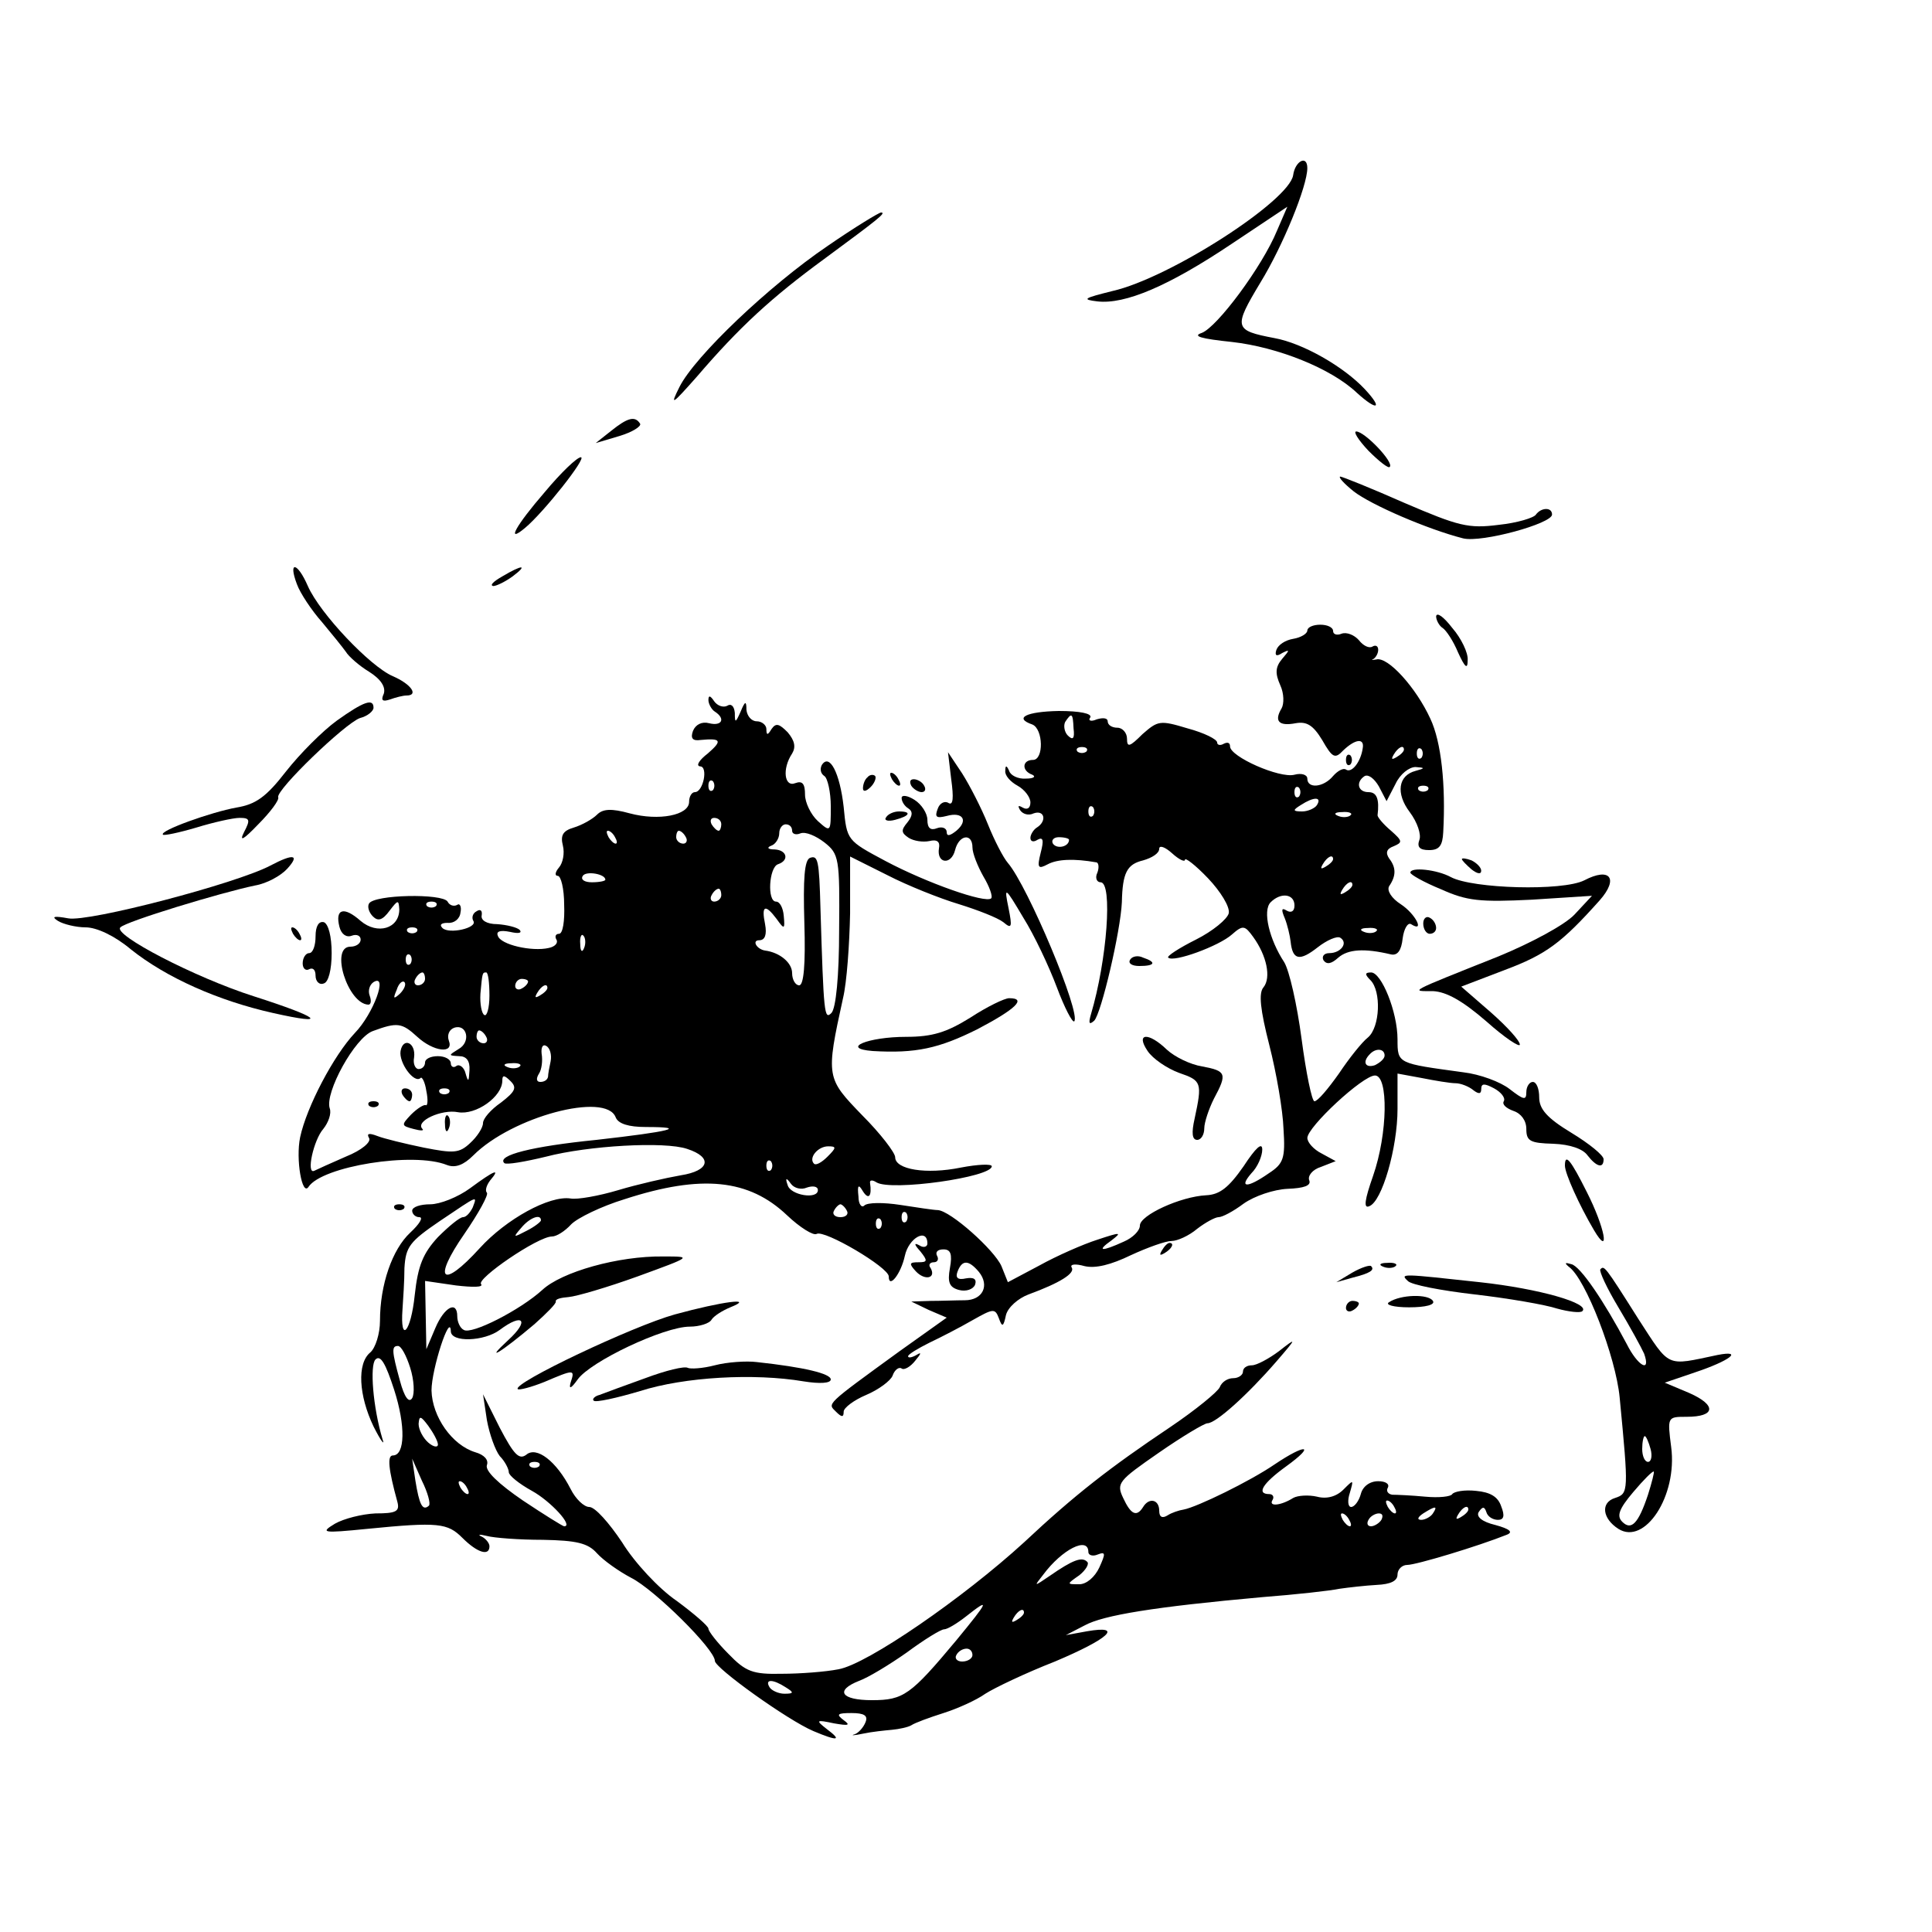 <?xml version="1.0" standalone="no"?>
<!DOCTYPE svg PUBLIC "-//W3C//DTD SVG 20010904//EN"
 "http://www.w3.org/TR/2001/REC-SVG-20010904/DTD/svg10.dtd">
<svg version="1.0" xmlns="http://www.w3.org/2000/svg"
 width="300pt" height="300pt" viewBox="0 0 300 300"
 preserveAspectRatio="xMidYMid meet">
<g transform="translate(0,300) scale(0.1,-0.1)"
fill="#000000" stroke="none">
<path d="M2008 2728 c-6 -40 -192 -160 -281 -180 -44 -11 -48 -13 -23 -16 43
-5 111 24 208 89 l87 58 -16 -37 c-23 -56 -93 -150 -117 -159 -15 -5 -1 -9 47
-14 71 -8 154 -41 194 -79 32 -29 41 -25 12 6 -33 35 -96 71 -140 79 -63 12
-64 16 -22 86 35 57 73 150 73 178 0 21 -19 11 -22 -11z"/>
<path d="M1285 2618 c-90 -61 -206 -171 -230 -219 -15 -30 -12 -28 27 16 66
77 116 123 198 183 84 62 97 72 88 72 -3 0 -41 -23 -83 -52z"/>
<path d="M949 2331 l-24 -19 37 11 c20 6 34 15 32 19 -8 13 -20 9 -45 -11z"/>
<path d="M2125 2300 c16 -16 31 -28 33 -25 7 7 -39 55 -52 55 -5 0 3 -13 19
-30z"/>
<path d="M846 2236 c-45 -52 -61 -81 -31 -56 29 24 97 110 87 110 -6 0 -31
-24 -56 -54z"/>
<path d="M2102 2237 c27 -21 115 -59 170 -73 29 -7 138 23 138 37 0 12 -17 11
-25 0 -3 -5 -29 -13 -58 -16 -47 -6 -62 -2 -146 34 -52 23 -97 41 -100 41 -3
-1 6 -11 21 -23z"/>
<path d="M461 2093 c5 -14 23 -41 39 -59 15 -18 32 -39 37 -46 4 -7 21 -22 36
-31 19 -12 26 -24 23 -34 -5 -11 -2 -13 10 -9 8 3 20 6 25 6 20 0 7 18 -21 30
-35 15 -113 97 -132 140 -16 37 -31 40 -17 3z"/>
<path d="M780 2105 c-14 -8 -20 -14 -14 -15 5 0 19 7 30 15 24 18 16 19 -16 0z"/>
<path d="M2230 2043 c0 -6 5 -15 10 -18 6 -4 17 -21 24 -38 11 -24 15 -27 15
-12 1 11 -10 34 -24 50 -13 17 -24 25 -25 18z"/>
<path d="M2030 2021 c0 -5 -10 -11 -22 -13 -12 -2 -23 -9 -26 -17 -3 -9 0 -11
9 -5 12 6 12 5 0 -9 -11 -13 -11 -23 -3 -41 6 -13 6 -29 2 -36 -12 -20 -4 -28
22 -23 17 3 27 -3 41 -26 16 -28 20 -30 33 -16 19 18 33 19 30 3 -3 -21 -17
-39 -26 -33 -4 3 -13 -2 -20 -10 -15 -18 -40 -20 -40 -4 0 6 -9 9 -20 6 -23
-6 -100 28 -100 44 0 6 -4 7 -10 4 -5 -3 -10 -2 -10 2 0 5 -20 15 -46 22 -43
13 -46 12 -70 -9 -20 -20 -24 -21 -24 -7 0 9 -7 17 -15 17 -8 0 -15 4 -15 10
0 5 -7 6 -17 3 -9 -4 -14 -2 -10 3 3 6 -16 10 -49 10 -51 -1 -70 -11 -41 -21
17 -7 18 -55 1 -55 -17 0 -18 -17 -1 -23 6 -3 2 -6 -10 -6 -12 -1 -24 5 -26
12 -4 9 -6 9 -6 0 -1 -7 8 -17 19 -23 11 -6 20 -18 20 -26 0 -9 -5 -12 -12 -8
-7 4 -8 3 -4 -4 4 -6 13 -9 21 -5 17 6 21 -12 5 -22 -5 -3 -10 -11 -10 -16 0
-6 5 -7 11 -3 9 5 10 -1 5 -20 -6 -24 -4 -26 11 -18 15 8 41 9 75 3 4 0 5 -8
2 -16 -4 -8 -1 -15 5 -15 19 0 10 -121 -15 -205 -4 -14 -3 -17 5 -10 11 11 41
139 43 184 1 46 8 59 33 65 14 4 25 11 25 18 0 6 9 3 20 -7 11 -10 20 -14 20
-10 0 4 16 -8 36 -29 19 -20 34 -44 32 -54 -2 -9 -25 -28 -51 -41 -26 -13 -46
-26 -43 -28 8 -8 79 18 99 36 17 15 20 14 33 -4 21 -29 28 -63 16 -78 -8 -9
-5 -35 9 -90 11 -43 21 -101 22 -130 3 -46 0 -54 -23 -69 -33 -23 -47 -23 -27
0 10 10 17 27 17 37 0 12 -10 3 -29 -26 -23 -33 -37 -44 -58 -45 -40 -2 -103
-31 -103 -47 0 -8 -11 -19 -25 -25 -35 -16 -43 -15 -19 2 17 13 14 13 -22 1
-22 -7 -63 -25 -90 -40 l-49 -26 -10 25 c-11 25 -79 86 -99 87 -6 0 -32 4 -58
8 -26 4 -51 4 -56 -1 -4 -4 -9 2 -9 14 -2 18 0 20 7 8 9 -14 14 -7 11 13 -1 5
4 5 10 1 23 -14 179 8 179 25 0 4 -22 3 -48 -2 -54 -11 -102 -3 -102 16 0 7
-23 37 -51 65 -56 58 -57 59 -30 182 6 25 10 84 11 132 l0 88 58 -29 c31 -16
81 -36 111 -45 29 -9 60 -21 69 -28 13 -11 14 -8 8 22 -7 34 -6 34 23 -15 17
-27 40 -76 52 -108 12 -32 24 -55 27 -53 11 12 -72 210 -103 246 -7 8 -21 35
-31 60 -10 25 -28 60 -40 79 l-22 33 5 -42 c4 -29 3 -41 -4 -37 -6 4 -14 0
-17 -9 -5 -13 -2 -15 14 -11 25 7 34 -7 15 -23 -10 -8 -15 -9 -15 -2 0 6 -7 9
-15 6 -10 -4 -15 0 -15 13 0 10 -9 24 -20 31 -11 7 -20 8 -20 3 0 -6 5 -13 10
-16 8 -5 7 -12 -1 -22 -10 -12 -10 -16 2 -24 8 -5 22 -7 32 -5 12 3 17 -1 15
-11 -4 -24 19 -27 25 -3 6 24 27 27 27 4 0 -9 8 -29 17 -45 9 -15 15 -31 12
-34 -9 -8 -100 24 -164 58 -60 32 -60 32 -65 84 -6 53 -22 84 -34 65 -3 -6 -2
-13 4 -17 5 -3 10 -25 10 -47 0 -40 0 -41 -20 -23 -11 10 -20 29 -20 41 0 17
-4 22 -15 18 -17 -7 -21 22 -5 46 6 10 4 20 -7 33 -13 13 -18 15 -25 5 -6 -10
-8 -10 -8 0 0 6 -7 12 -15 12 -8 0 -15 8 -16 18 0 14 -2 14 -9 -3 -8 -18 -9
-18 -9 -2 -1 11 -6 15 -12 11 -6 -3 -15 0 -20 7 -6 9 -9 10 -9 2 0 -6 5 -15
10 -18 17 -11 11 -23 -9 -18 -11 3 -21 -2 -25 -12 -4 -11 -1 -16 12 -14 32 3
34 -1 11 -21 -13 -10 -19 -19 -12 -20 13 0 5 -40 -8 -40 -5 0 -9 -7 -9 -15 0
-21 -47 -30 -92 -18 -29 8 -42 7 -51 -2 -7 -7 -23 -16 -36 -20 -17 -5 -21 -12
-17 -28 3 -12 0 -27 -6 -34 -6 -7 -7 -13 -2 -13 5 0 10 -20 10 -45 1 -25 -2
-45 -8 -45 -5 0 -7 -4 -4 -9 3 -5 -2 -11 -12 -13 -26 -6 -75 5 -79 19 -3 7 4
9 19 6 13 -3 19 -2 15 3 -4 4 -20 8 -35 9 -16 0 -26 6 -24 14 1 7 -2 10 -8 6
-6 -3 -8 -10 -5 -15 7 -11 -38 -21 -48 -11 -5 5 -2 8 8 8 10 -1 19 6 20 16 2
9 -1 15 -5 12 -5 -3 -12 -1 -15 5 -8 13 -114 11 -122 -3 -3 -5 0 -14 6 -20 8
-8 15 -6 26 9 13 17 14 17 15 2 0 -30 -34 -40 -60 -18 -26 23 -40 19 -33 -9 3
-12 11 -17 19 -14 8 3 14 0 14 -6 0 -6 -7 -11 -16 -11 -32 0 -4 -89 28 -90 4
0 5 6 2 14 -3 8 0 17 6 21 23 14 0 -49 -29 -79 -33 -35 -75 -115 -85 -162 -7
-34 3 -92 13 -77 21 32 163 55 215 34 13 -5 26 0 41 15 60 60 206 99 221 59 4
-10 20 -15 47 -15 67 0 38 -7 -77 -20 -100 -10 -155 -24 -143 -36 3 -3 32 2
65 10 65 17 184 24 219 12 40 -13 35 -34 -10 -41 -23 -4 -67 -14 -97 -23 -30
-9 -64 -15 -74 -13 -33 5 -100 -32 -141 -77 -59 -65 -74 -50 -24 22 22 32 38
61 35 64 -3 3 -1 11 5 19 17 20 7 16 -31 -12 -19 -14 -47 -25 -62 -25 -15 0
-28 -4 -28 -10 0 -5 5 -10 11 -10 7 0 0 -11 -14 -24 -28 -26 -47 -81 -47 -137
0 -20 -7 -42 -15 -49 -21 -17 -18 -67 5 -115 11 -22 18 -31 14 -20 -15 50 -20
115 -11 124 8 8 16 -7 29 -47 18 -56 17 -102 -2 -102 -9 0 -7 -21 7 -72 4 -15
-2 -18 -34 -18 -21 -1 -49 -8 -63 -16 -23 -14 -20 -15 50 -8 111 11 125 9 148
-14 23 -23 42 -29 42 -13 0 5 -6 12 -12 15 -7 3 -4 4 8 1 11 -3 50 -6 87 -6
52 -1 70 -5 84 -21 10 -11 34 -28 53 -38 36 -18 130 -111 130 -129 0 -11 113
-92 153 -109 38 -16 45 -15 21 3 -18 14 -17 15 11 9 23 -4 26 -3 15 5 -12 9
-10 11 12 11 20 0 26 -4 22 -14 -3 -8 -11 -17 -17 -19 -7 -2 -1 -2 13 1 14 3
34 5 45 6 11 1 25 4 30 7 6 4 28 12 50 19 22 7 51 20 65 30 14 9 62 32 108 50
83 35 108 57 50 47 l-33 -6 29 15 c29 16 109 29 276 44 52 4 106 10 120 13 14
2 40 5 58 6 21 1 32 6 32 16 0 8 7 15 15 15 14 0 110 29 155 47 10 4 4 9 -18
15 -21 5 -30 13 -26 20 6 9 9 9 12 0 2 -7 10 -12 18 -12 9 0 11 6 5 21 -5 15
-17 22 -39 24 -18 2 -34 -1 -37 -5 -2 -4 -21 -6 -42 -4 -21 2 -44 3 -51 3 -7
1 -10 6 -7 11 3 6 -4 10 -15 10 -13 0 -24 -8 -27 -20 -3 -11 -10 -20 -15 -20
-5 0 -6 10 -2 22 6 21 6 21 -10 5 -11 -11 -26 -15 -41 -11 -13 3 -30 2 -37 -2
-19 -12 -39 -14 -32 -3 3 5 0 9 -5 9 -21 0 -10 17 26 43 47 34 31 36 -18 3
-38 -26 -120 -66 -141 -70 -7 -1 -19 -5 -25 -9 -8 -5 -13 -3 -13 7 0 18 -16
21 -25 6 -10 -16 -19 -12 -31 14 -11 23 -7 27 55 70 36 25 71 46 76 46 13 0
62 44 107 96 32 37 32 38 4 16 -16 -12 -35 -22 -42 -22 -8 0 -14 -4 -14 -10 0
-5 -7 -10 -15 -10 -9 0 -18 -6 -21 -14 -3 -7 -37 -35 -77 -62 -94 -63 -148
-105 -227 -179 -94 -86 -243 -189 -288 -197 -20 -4 -60 -7 -88 -7 -45 -1 -56
3 -83 31 -17 17 -31 35 -31 39 0 4 -22 23 -49 43 -28 19 -66 60 -85 91 -20 30
-42 55 -51 55 -8 0 -21 12 -29 28 -22 43 -53 67 -69 53 -11 -8 -19 0 -41 42
l-26 52 6 -40 c4 -22 13 -47 20 -56 8 -8 14 -20 14 -25 0 -5 16 -18 36 -29 29
-16 65 -55 50 -55 -2 0 -31 18 -64 40 -38 26 -59 46 -56 55 3 8 -4 16 -18 20
-36 11 -67 55 -68 96 0 33 29 122 30 92 0 -18 52 -16 76 2 36 27 47 15 13 -16
-39 -36 -11 -19 41 25 19 17 34 32 33 35 -1 4 8 6 20 7 12 1 60 15 107 32 85
31 85 31 40 31 -70 1 -158 -24 -188 -52 -34 -31 -110 -70 -122 -62 -6 3 -10
13 -10 21 0 25 -20 15 -34 -18 l-14 -33 -1 53 -1 53 48 -7 c26 -3 43 -3 39 2
-8 8 88 74 110 74 7 0 20 8 30 19 10 10 47 28 83 39 120 39 193 31 252 -25 20
-19 41 -32 46 -29 12 7 112 -52 112 -66 0 -20 19 4 25 32 6 28 35 44 35 19 0
-5 -6 -7 -12 -3 -9 5 -9 2 1 -9 12 -15 11 -17 -3 -17 -14 0 -15 -2 -4 -14 14
-15 32 -11 23 5 -4 5 -1 9 5 9 6 0 8 5 5 10 -3 6 1 10 10 10 11 0 14 -7 10
-29 -4 -22 -1 -30 14 -34 11 -3 22 1 25 8 3 9 -2 12 -14 10 -13 -3 -17 1 -13
11 7 18 17 18 33 -1 17 -21 6 -44 -22 -44 -13 0 -36 -1 -53 -1 l-30 -1 27 -13
28 -12 -73 -52 c-117 -85 -112 -81 -99 -94 9 -9 12 -9 12 0 0 6 16 18 35 26
19 8 38 22 41 30 3 9 10 14 14 11 4 -3 14 3 21 12 10 12 10 14 2 9 -7 -4 -13
-5 -13 -2 0 3 15 12 33 21 17 8 48 24 67 35 32 18 35 19 41 3 5 -14 7 -14 11
5 3 12 19 26 35 32 49 18 73 33 67 42 -3 5 6 6 20 2 17 -4 41 2 72 17 26 12
54 22 63 22 9 0 27 8 40 19 13 10 28 18 33 18 6 0 23 9 39 21 17 12 47 22 68
23 26 1 37 5 34 13 -3 7 5 17 18 21 l23 9 -22 12 c-12 6 -22 17 -22 24 0 17
86 97 105 97 21 0 20 -90 -3 -156 -13 -37 -15 -51 -6 -47 20 7 44 91 44 151
l0 55 38 -7 c20 -4 44 -8 52 -8 8 0 21 -5 28 -11 8 -6 12 -6 12 2 0 9 5 9 20
1 11 -6 18 -15 15 -20 -3 -5 4 -11 15 -15 12 -4 20 -15 20 -28 0 -19 6 -22 42
-23 26 -1 46 -8 53 -18 14 -18 25 -21 25 -6 0 6 -22 24 -50 41 -38 23 -50 37
-50 55 0 13 -4 24 -10 24 -5 0 -10 -7 -10 -16 0 -13 -4 -12 -26 5 -14 11 -46
23 -72 26 -102 14 -102 13 -102 51 0 43 -25 104 -41 104 -10 0 -10 -3 -1 -12
17 -17 15 -73 -4 -89 -9 -7 -29 -32 -45 -56 -17 -24 -33 -43 -38 -43 -4 0 -13
44 -20 97 -7 53 -19 106 -27 119 -23 35 -34 80 -21 93 16 16 37 13 37 -5 0 -9
-5 -12 -12 -8 -8 5 -9 2 -3 -12 4 -10 8 -27 9 -36 3 -29 14 -31 42 -9 14 11
30 18 35 15 13 -8 1 -24 -17 -24 -8 0 -12 -5 -9 -11 5 -7 12 -6 23 4 15 13 40
15 82 5 10 -2 16 6 18 25 2 15 8 25 13 22 22 -14 7 16 -16 31 -14 9 -22 21
-18 28 11 16 11 29 0 43 -6 9 -4 15 7 19 14 6 14 8 -4 24 -12 10 -21 21 -21
24 3 25 -1 36 -14 36 -17 0 -20 16 -6 25 6 3 15 -4 22 -16 l12 -23 14 27 c7
15 21 26 31 26 15 -1 15 -2 0 -6 -27 -7 -31 -35 -9 -64 12 -16 18 -35 15 -43
-4 -11 0 -16 15 -16 16 0 21 7 22 28 4 73 -3 140 -20 176 -22 48 -66 97 -84
92 -6 -1 -9 -1 -4 1 4 3 7 9 7 14 0 6 -4 8 -9 5 -5 -3 -14 1 -21 10 -7 8 -19
13 -27 10 -7 -3 -13 -1 -13 4 0 6 -9 10 -20 10 -11 0 -20 -4 -20 -9z m-363
-152 c2 -16 -1 -19 -9 -11 -5 5 -7 15 -4 21 10 15 12 14 13 -10z m20 -36 c-4
-3 -10 -3 -14 0 -3 4 0 7 7 7 7 0 10 -3 7 -7z m493 3 c0 -3 -5 -8 -12 -12 -7
-4 -8 -3 -4 4 7 12 16 16 16 8z m27 -13 c-4 -3 -7 0 -7 7 0 7 3 10 7 7 3 -4 3
-10 0 -14z m-1100 -50 c-4 -3 -7 0 -7 7 0 7 3 10 7 7 3 -4 3 -10 0 -14z m910
-10 c-4 -3 -7 0 -7 7 0 7 3 10 7 7 3 -4 3 -10 0 -14z m200 10 c-4 -3 -10 -3
-14 0 -3 4 0 7 7 7 7 0 10 -3 7 -7z m-172 -23 c-3 -5 -14 -10 -23 -10 -15 0
-15 2 -2 10 20 13 33 13 25 0z m-348 -17 c-4 -3 -7 0 -7 7 0 7 3 10 7 7 3 -4
3 -10 0 -14z m400 1 c-3 -3 -12 -4 -19 -1 -8 3 -5 6 6 6 11 1 17 -2 13 -5z
m-977 -14 c0 -5 -2 -10 -4 -10 -3 0 -8 5 -11 10 -3 6 -1 10 4 10 6 0 11 -4 11
-10z m110 -10 c0 -5 6 -7 13 -4 8 3 24 -4 37 -14 23 -18 24 -25 23 -136 0 -72
-5 -122 -12 -129 -11 -11 -12 -2 -17 163 -2 75 -4 82 -16 78 -9 -3 -11 -33 -9
-101 2 -65 -1 -97 -8 -97 -6 0 -11 9 -11 19 0 16 -19 32 -42 35 -13 2 -21 16
-9 16 9 0 12 9 9 25 -6 29 0 32 18 8 12 -17 13 -16 11 5 -1 12 -6 22 -12 22
-14 0 -11 53 3 58 18 6 14 22 -5 23 -11 0 -13 3 -5 6 6 2 12 11 12 19 0 8 5
14 10 14 6 0 10 -4 10 -10z m-275 -10 c3 -5 4 -10 1 -10 -3 0 -8 5 -11 10 -3
6 -4 10 -1 10 3 0 8 -4 11 -10z m110 0 c3 -5 1 -10 -4 -10 -6 0 -11 5 -11 10
0 6 2 10 4 10 3 0 8 -4 11 -10z m595 -4 c0 -11 -19 -15 -25 -6 -3 5 1 10 9 10
9 0 16 -2 16 -4z m410 -30 c0 -3 -5 -8 -12 -12 -7 -4 -8 -3 -4 4 7 12 16 16
16 8z m-1130 -32 c0 -2 -9 -4 -21 -4 -11 0 -18 4 -14 10 5 8 35 3 35 -6z
m1160 -8 c0 -3 -5 -8 -12 -12 -7 -4 -8 -3 -4 4 7 12 16 16 16 8z m-980 -16 c0
-5 -5 -10 -11 -10 -5 0 -7 5 -4 10 3 6 8 10 11 10 2 0 4 -4 4 -10z m-443 -17
c-4 -3 -10 -3 -14 0 -3 4 0 7 7 7 7 0 10 -3 7 -7z m-30 -40 c-4 -3 -10 -3 -14
0 -3 4 0 7 7 7 7 0 10 -3 7 -7z m1490 1 c-3 -3 -12 -4 -19 -1 -8 3 -5 6 6 6
11 1 17 -2 13 -5z m-1230 -26 c-3 -8 -6 -5 -6 6 -1 11 2 17 5 13 3 -3 4 -12 1
-19z m-270 -25 c-4 -3 -7 0 -7 7 0 7 3 10 7 7 3 -4 3 -10 0 -14z m23 -23 c0
-5 -5 -10 -11 -10 -5 0 -7 5 -4 10 3 6 8 10 11 10 2 0 4 -4 4 -10z m100 -26
c0 -19 -4 -33 -8 -30 -4 2 -7 17 -6 33 3 33 3 33 9 33 3 0 5 -16 5 -36z m-139
3 c-10 -9 -11 -8 -5 6 3 10 9 15 12 12 3 -3 0 -11 -7 -18z m199 19 c0 -3 -4
-8 -10 -11 -5 -3 -10 -1 -10 4 0 6 5 11 10 11 6 0 10 -2 10 -4z m30 -10 c0 -3
-5 -8 -12 -12 -7 -4 -8 -3 -4 4 7 12 16 16 16 8z m-202 -76 c25 -23 57 -27 49
-6 -3 8 0 17 8 20 20 7 27 -22 7 -33 -16 -10 -16 -10 1 -11 11 0 17 -7 16 -22
-1 -18 -2 -19 -6 -5 -2 9 -9 15 -14 12 -5 -4 -9 -1 -9 4 0 6 -9 11 -20 11 -11
0 -20 -4 -20 -10 0 -5 -4 -10 -10 -10 -5 0 -9 8 -7 18 3 23 -17 32 -21 10 -3
-18 21 -51 31 -42 2 3 7 -6 9 -20 3 -14 2 -24 -1 -22 -3 1 -13 -5 -23 -15 -15
-16 -15 -17 4 -22 11 -3 17 -3 14 0 -12 12 30 31 55 26 28 -5 69 24 69 49 0 9
3 9 13 -1 10 -10 7 -16 -15 -33 -16 -11 -28 -25 -28 -32 0 -7 -9 -21 -20 -31
-17 -16 -26 -16 -72 -7 -29 6 -62 14 -72 18 -13 5 -17 4 -13 -3 4 -6 -11 -19
-36 -29 -23 -10 -45 -20 -49 -22 -13 -6 -1 48 14 65 8 10 13 24 10 32 -8 24
39 110 67 120 38 14 45 13 69 -9z m107 0 c3 -5 1 -10 -4 -10 -6 0 -11 5 -11
10 0 6 2 10 4 10 3 0 8 -4 11 -10z m100 -38 c-2 -9 -4 -20 -4 -24 -1 -5 -6 -8
-12 -8 -6 0 -7 5 -2 13 4 6 6 20 4 31 -1 10 2 15 7 12 6 -3 9 -14 7 -24z
m1295 9 c0 -5 -7 -11 -15 -15 -15 -5 -20 5 -8 17 9 10 23 9 23 -2z m-1343 -17
c-3 -3 -12 -4 -19 -1 -8 3 -5 6 6 6 11 1 17 -2 13 -5z m-110 -41 c-4 -3 -10
-3 -14 0 -3 4 0 7 7 7 7 0 10 -3 7 -7z m588 -99 c-9 -9 -18 -14 -21 -11 -9 9
6 27 22 27 13 0 13 -2 -1 -16z m-88 -21 c-4 -3 -7 0 -7 7 0 7 3 10 7 7 3 -4 3
-10 0 -14z m56 -27 c9 3 17 2 17 -4 0 -15 -43 -8 -47 8 -4 11 -2 12 5 2 5 -7
16 -10 25 -6z m-519 -31 c-4 -8 -10 -15 -15 -15 -5 0 -22 -14 -39 -31 -23 -25
-31 -44 -36 -90 -6 -58 -23 -76 -19 -22 1 15 3 44 3 64 2 33 8 41 55 73 61 41
58 40 51 21z m581 -5 c3 -5 -1 -10 -10 -10 -9 0 -13 5 -10 10 3 6 8 10 10 10
2 0 7 -4 10 -10z m92 -17 c-4 -3 -7 0 -7 7 0 7 3 10 7 7 3 -4 3 -10 0 -14z
m-567 2 c0 -2 -10 -10 -22 -16 -21 -11 -22 -11 -9 4 13 16 31 23 31 12z m527
-12 c-4 -3 -7 0 -7 7 0 7 3 10 7 7 3 -4 3 -10 0 -14z m-730 -217 c6 -19 7 -40
3 -47 -5 -8 -12 1 -19 27 -13 47 -13 54 -3 54 5 0 13 -15 19 -34z m43 -119 c0
-5 -7 -4 -15 3 -8 7 -15 20 -15 29 1 13 3 13 15 -3 8 -11 15 -24 15 -29z m-14
-95 c-10 -9 -15 2 -21 39 l-5 34 15 -34 c9 -18 14 -36 11 -39z m171 61 c-4 -3
-10 -3 -14 0 -3 4 0 7 7 7 7 0 10 -3 7 -7z m-112 -33 c3 -5 4 -10 1 -10 -3 0
-8 5 -11 10 -3 6 -4 10 -1 10 3 0 8 -4 11 -10z m1440 -30 c3 -5 4 -10 1 -10
-3 0 -8 5 -11 10 -3 6 -4 10 -1 10 3 0 8 -4 11 -10z m60 -10 c-3 -5 -12 -10
-18 -10 -7 0 -6 4 3 10 19 12 23 12 15 0z m55 6 c0 -3 -5 -8 -12 -12 -7 -4 -8
-3 -4 4 7 12 16 16 16 8z m-185 -16 c3 -5 4 -10 1 -10 -3 0 -8 5 -11 10 -3 6
-4 10 -1 10 3 0 8 -4 11 -10z m50 0 c-3 -5 -11 -10 -16 -10 -6 0 -7 5 -4 10 3
6 11 10 16 10 6 0 7 -4 4 -10z m-455 -50 c0 -5 7 -7 14 -4 13 5 13 2 3 -20 -7
-15 -20 -26 -31 -26 -20 0 -20 0 0 14 10 8 16 18 12 21 -8 8 -22 3 -58 -22
-25 -17 -25 -17 -10 2 29 39 70 60 70 35z m-205 -137 c-71 -85 -82 -93 -131
-93 -48 0 -58 15 -20 30 14 5 47 25 74 44 27 20 53 36 58 36 5 0 20 9 34 20
38 30 36 25 -15 -37z m105 43 c0 -3 -5 -8 -12 -12 -7 -4 -8 -3 -4 4 7 12 16
16 16 8z m-80 -66 c0 -5 -7 -10 -16 -10 -8 0 -12 5 -9 10 3 6 10 10 16 10 5 0
9 -4 9 -10z m-290 -50 c13 -8 13 -10 -2 -10 -9 0 -20 5 -23 10 -8 13 5 13 25
0z"/>
<path d="M625 1300 c3 -5 8 -10 11 -10 2 0 4 5 4 10 0 6 -5 10 -11 10 -5 0 -7
-4 -4 -10z"/>
<path d="M573 1283 c4 -3 10 -3 14 0 3 4 0 7 -7 7 -7 0 -10 -3 -7 -7z"/>
<path d="M691 1254 c0 -11 3 -14 6 -6 3 7 2 16 -1 19 -3 4 -6 -2 -5 -13z"/>
<path d="M523 1881 c-22 -16 -57 -51 -79 -79 -31 -40 -47 -51 -77 -56 -39 -7
-120 -36 -114 -42 1 -2 25 3 52 11 26 8 57 15 67 15 16 0 17 -3 7 -22 -8 -16
-1 -12 22 12 19 19 33 38 31 42 -4 11 104 115 127 123 12 3 21 11 21 16 0 15
-15 10 -57 -20z"/>
<path d="M2090 1820 c0 -7 3 -10 7 -7 3 4 3 10 0 14 -4 3 -7 0 -7 -7z"/>
<path d="M1347 1793 c-4 -3 -7 -11 -7 -17 0 -6 5 -5 12 2 6 6 9 14 7 17 -3 3
-9 2 -12 -2z"/>
<path d="M1385 1790 c3 -5 8 -10 11 -10 3 0 2 5 -1 10 -3 6 -8 10 -11 10 -3 0
-2 -4 1 -10z"/>
<path d="M1415 1780 c3 -5 11 -10 16 -10 6 0 7 5 4 10 -3 6 -11 10 -16 10 -6
0 -7 -4 -4 -10z"/>
<path d="M1376 1731 c-4 -5 3 -7 14 -4 23 6 26 13 6 13 -8 0 -17 -4 -20 -9z"/>
<path d="M420 1656 c-53 -28 -282 -88 -314 -82 -22 4 -27 3 -16 -4 8 -5 28
-10 43 -10 17 0 45 -13 70 -34 55 -44 136 -80 221 -99 89 -20 73 -7 -30 26
-91 29 -220 96 -207 107 8 9 156 54 209 65 18 3 40 15 50 26 20 22 10 24 -26
5z"/>
<path d="M2270 1666 c0 -2 7 -9 15 -16 9 -7 15 -8 15 -2 0 5 -7 12 -15 16 -8
3 -15 4 -15 2z"/>
<path d="M2190 1645 c0 -3 21 -15 48 -26 40 -18 60 -20 141 -16 l93 6 -27 -29
c-15 -16 -67 -44 -118 -65 -143 -57 -137 -54 -102 -54 21 -1 46 -15 83 -47 28
-25 52 -41 52 -36 0 6 -20 28 -45 50 l-46 40 68 26 c64 24 88 42 147 108 30
34 16 52 -24 31 -34 -17 -173 -13 -207 5 -22 12 -63 16 -63 7z"/>
<path d="M2210 1566 c0 -9 5 -16 10 -16 6 0 10 4 10 9 0 6 -4 13 -10 16 -5 3
-10 -1 -10 -9z"/>
<path d="M490 1546 c0 -14 -4 -26 -10 -26 -5 0 -10 -7 -10 -16 0 -8 5 -12 10
-9 6 3 10 -1 10 -10 0 -9 6 -15 13 -12 7 2 12 21 12 47 0 26 -5 45 -12 48 -8
2 -13 -6 -13 -22z"/>
<path d="M455 1550 c3 -5 8 -10 11 -10 3 0 2 5 -1 10 -3 6 -8 10 -11 10 -3 0
-2 -4 1 -10z"/>
<path d="M1755 1510 c-4 -6 3 -10 14 -10 25 0 27 6 6 13 -8 4 -17 2 -20 -3z"/>
<path d="M1507 1420 c-37 -23 -59 -30 -100 -30 -59 0 -103 -18 -52 -22 67 -4
103 4 163 34 59 31 77 48 49 48 -7 0 -34 -13 -60 -30z"/>
<path d="M1782 1368 c8 -12 30 -27 49 -34 35 -12 36 -15 24 -71 -5 -22 -4 -33
4 -33 6 0 11 8 11 18 0 9 7 30 15 46 21 39 19 43 -18 50 -19 3 -43 15 -55 26
-29 28 -49 26 -30 -2z"/>
<path d="M2430 1190 c0 -12 22 -61 45 -100 26 -44 17 4 -11 59 -25 50 -34 61
-34 41z"/>
<path d="M613 1123 c4 -3 10 -3 14 0 3 4 0 7 -7 7 -7 0 -10 -3 -7 -7z"/>
<path d="M1804 1058 c-4 -7 -3 -8 4 -4 12 7 16 16 8 16 -3 0 -8 -5 -12 -12z"/>
<path d="M2100 1024 l-25 -15 25 7 c28 7 35 12 29 18 -2 2 -15 -2 -29 -10z"/>
<path d="M2148 1033 c7 -3 16 -2 19 1 4 3 -2 6 -13 5 -11 0 -14 -3 -6 -6z"/>
<path d="M2436 1033 c26 -18 73 -140 79 -203 14 -146 14 -149 -7 -156 -23 -7
-20 -32 5 -48 41 -26 92 51 82 127 -6 47 -6 47 24 47 45 0 47 18 4 37 l-38 16
47 16 c54 18 76 35 35 27 -81 -17 -73 -21 -123 56 -53 84 -53 83 -59 77 -2 -3
10 -29 28 -59 18 -30 36 -63 40 -72 11 -31 -10 -19 -27 15 -35 66 -72 121 -86
124 -10 3 -11 2 -4 -4z m127 -283 c3 -11 1 -20 -4 -20 -5 0 -9 9 -9 20 0 11 2
20 4 20 2 0 6 -9 9 -20z m-4 -71 c-15 -45 -26 -56 -40 -42 -9 9 -5 20 17 46
16 19 30 33 32 32 1 -1 -3 -17 -9 -36z"/>
<path d="M2186 1011 c5 -6 52 -15 104 -21 52 -6 110 -16 128 -22 18 -5 36 -7
39 -4 13 12 -67 35 -159 45 -120 13 -125 14 -112 2z"/>
<path d="M2157 978 c-7 -4 7 -8 31 -8 26 0 41 4 37 10 -7 11 -50 10 -68 -2z"/>
<path d="M1048 959 c-65 -18 -253 -107 -244 -116 2 -2 21 3 41 11 47 20 48 20
41 -1 -3 -11 1 -9 11 5 20 28 134 82 174 82 15 0 31 5 34 11 4 6 17 14 29 19
40 16 -13 9 -86 -11z"/>
<path d="M2090 969 c0 -5 5 -7 10 -4 6 3 10 8 10 11 0 2 -4 4 -10 4 -5 0 -10
-5 -10 -11z"/>
<path d="M1110 880 c-19 -5 -38 -6 -42 -4 -5 3 -34 -4 -66 -16 -31 -11 -63
-23 -71 -26 -8 -2 -12 -7 -9 -9 3 -3 35 4 72 15 69 22 177 28 254 15 25 -4 42
-3 42 3 0 9 -41 19 -115 27 -16 2 -46 0 -65 -5z"/>
</g>
</svg>
